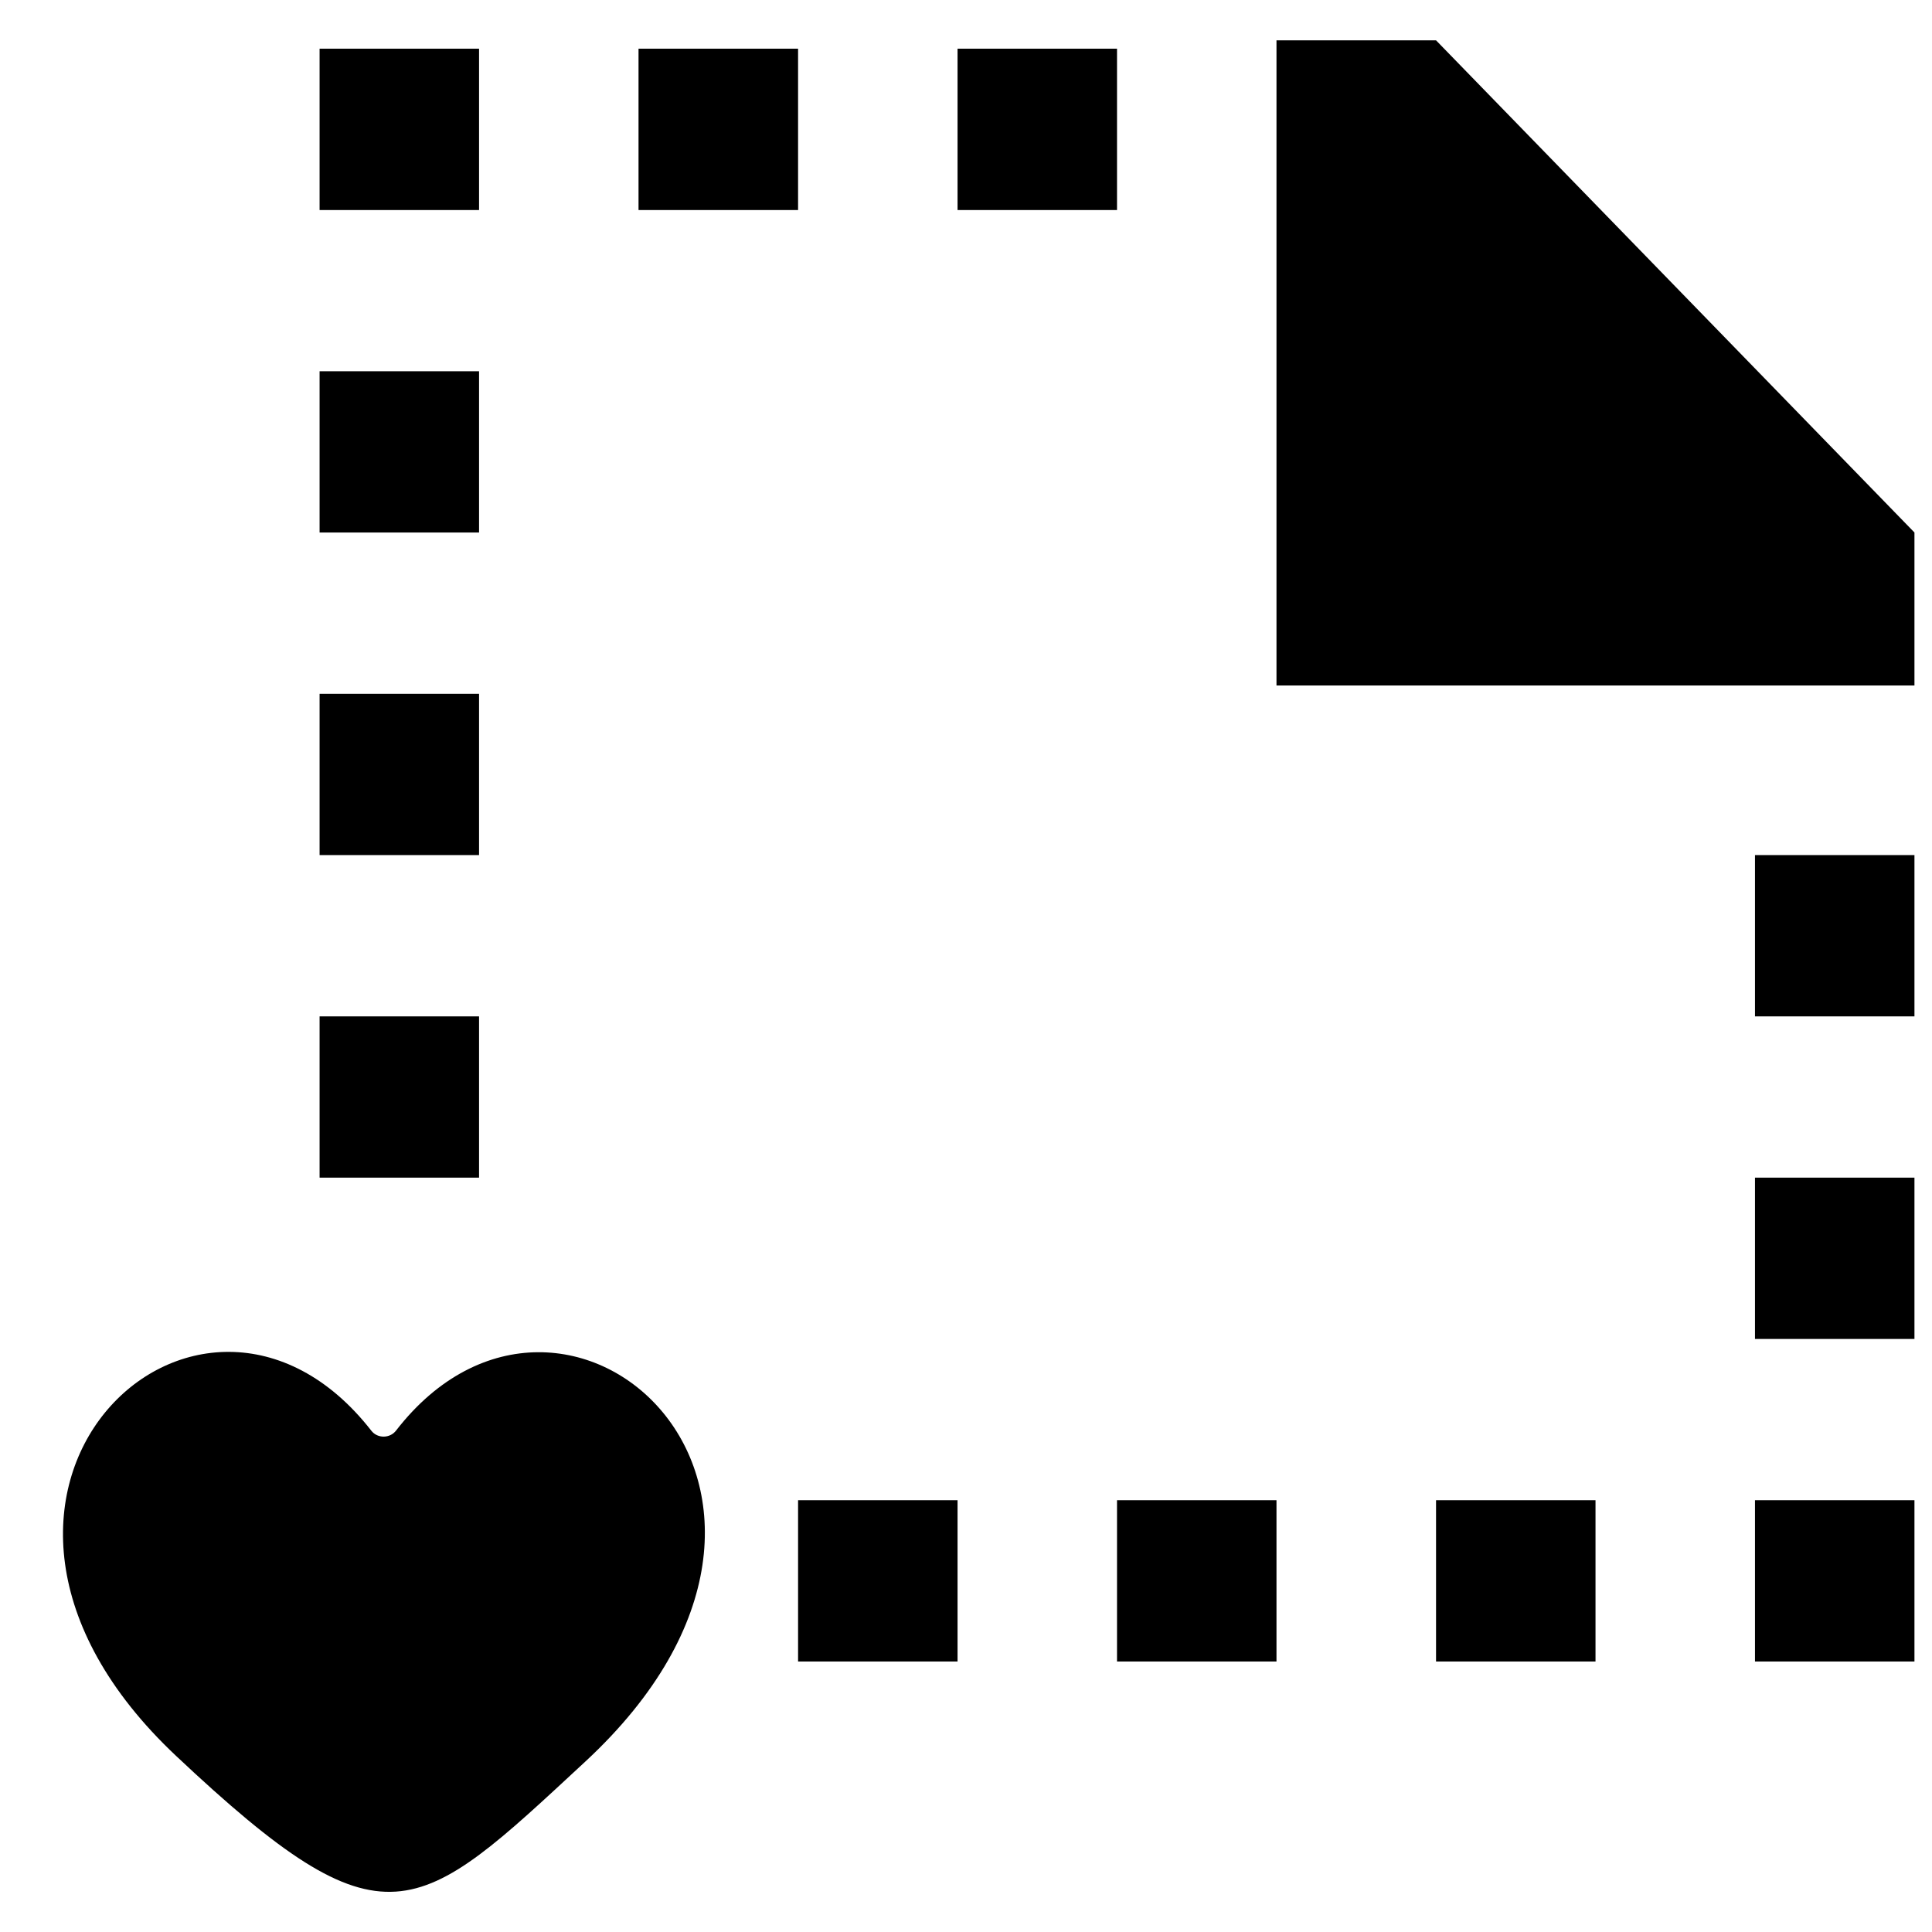 <?xml version="1.0" encoding="UTF-8" standalone="no"?>
<!-- Uploaded to: SVG Repo, www.svgrepo.com, Generator: SVG Repo Mixer Tools -->
<svg width="800px" height="800px" viewBox="0 -0.5 24 24" version="1.1" xmlns="http://www.w3.org/2000/svg" xmlns:xlink="http://www.w3.org/1999/xlink">
    
    <title>file_missing_love_favorite [#1720]</title>
    <desc>Created with Sketch.</desc>
    <defs>

</defs>
    <g id="Page-1" stroke="none" stroke-width="1" fill="none" fill-rule="evenodd">
        <g id="Dribbble-Light-Preview" transform="translate(-96, -1439)" fill="#000000">
            <g id="icons" transform="translate(56, 160)">
                <path d="M44.92,1296.271 C44.844,1296.37 44.69,1296.372 44.613,1296.273 C42.481,1293.539 38.728,1297.061 42.189,1300.314 C44.792,1302.762 45.165,1302.335 47.272,1300.382 C50.889,1297.027 47.019,1293.56 44.92,1296.271 L44.92,1296.271 Z M61.801,1291.126 L63.782,1291.126 L63.782,1289.122 L61.801,1289.122 L61.801,1291.126 Z M53.876,1299.14 L55.857,1299.14 L55.857,1297.136 L53.876,1297.136 L53.876,1299.14 Z M57.839,1299.14 L59.82,1299.14 L59.82,1297.136 L57.839,1297.136 L57.839,1299.14 Z M61.801,1299.14 L63.782,1299.14 L63.782,1297.136 L61.801,1297.136 L61.801,1299.14 Z M43.97,1281.109 L45.951,1281.109 L45.951,1279.105 L43.97,1279.105 L43.97,1281.109 Z M61.801,1295.133 L63.782,1295.133 L63.782,1293.129 L61.801,1293.129 L61.801,1295.133 Z M47.932,1281.109 L49.914,1281.109 L49.914,1279.105 L47.932,1279.105 L47.932,1281.109 Z M51.895,1281.109 L53.876,1281.109 L53.876,1279.105 L51.895,1279.105 L51.895,1281.109 Z M43.97,1285.115 L45.951,1285.115 L45.951,1283.112 L43.97,1283.112 L43.97,1285.115 Z M43.97,1293.129 L45.951,1293.129 L45.951,1291.126 L43.97,1291.126 L43.97,1293.129 Z M49.914,1299.14 L51.895,1299.14 L51.895,1297.136 L49.914,1297.136 L49.914,1299.14 Z M57.839,1279.001 L55.857,1279.001 L55.857,1287.015 L63.782,1287.015 L63.782,1285.115 L57.839,1279.001 Z M43.97,1289.122 L45.951,1289.122 L45.951,1287.119 L43.97,1287.119 L43.97,1289.122 Z" id="file_missing_love_favorite-[#1720]">

</path>
            </g>
        </g>
    </g>
</svg>